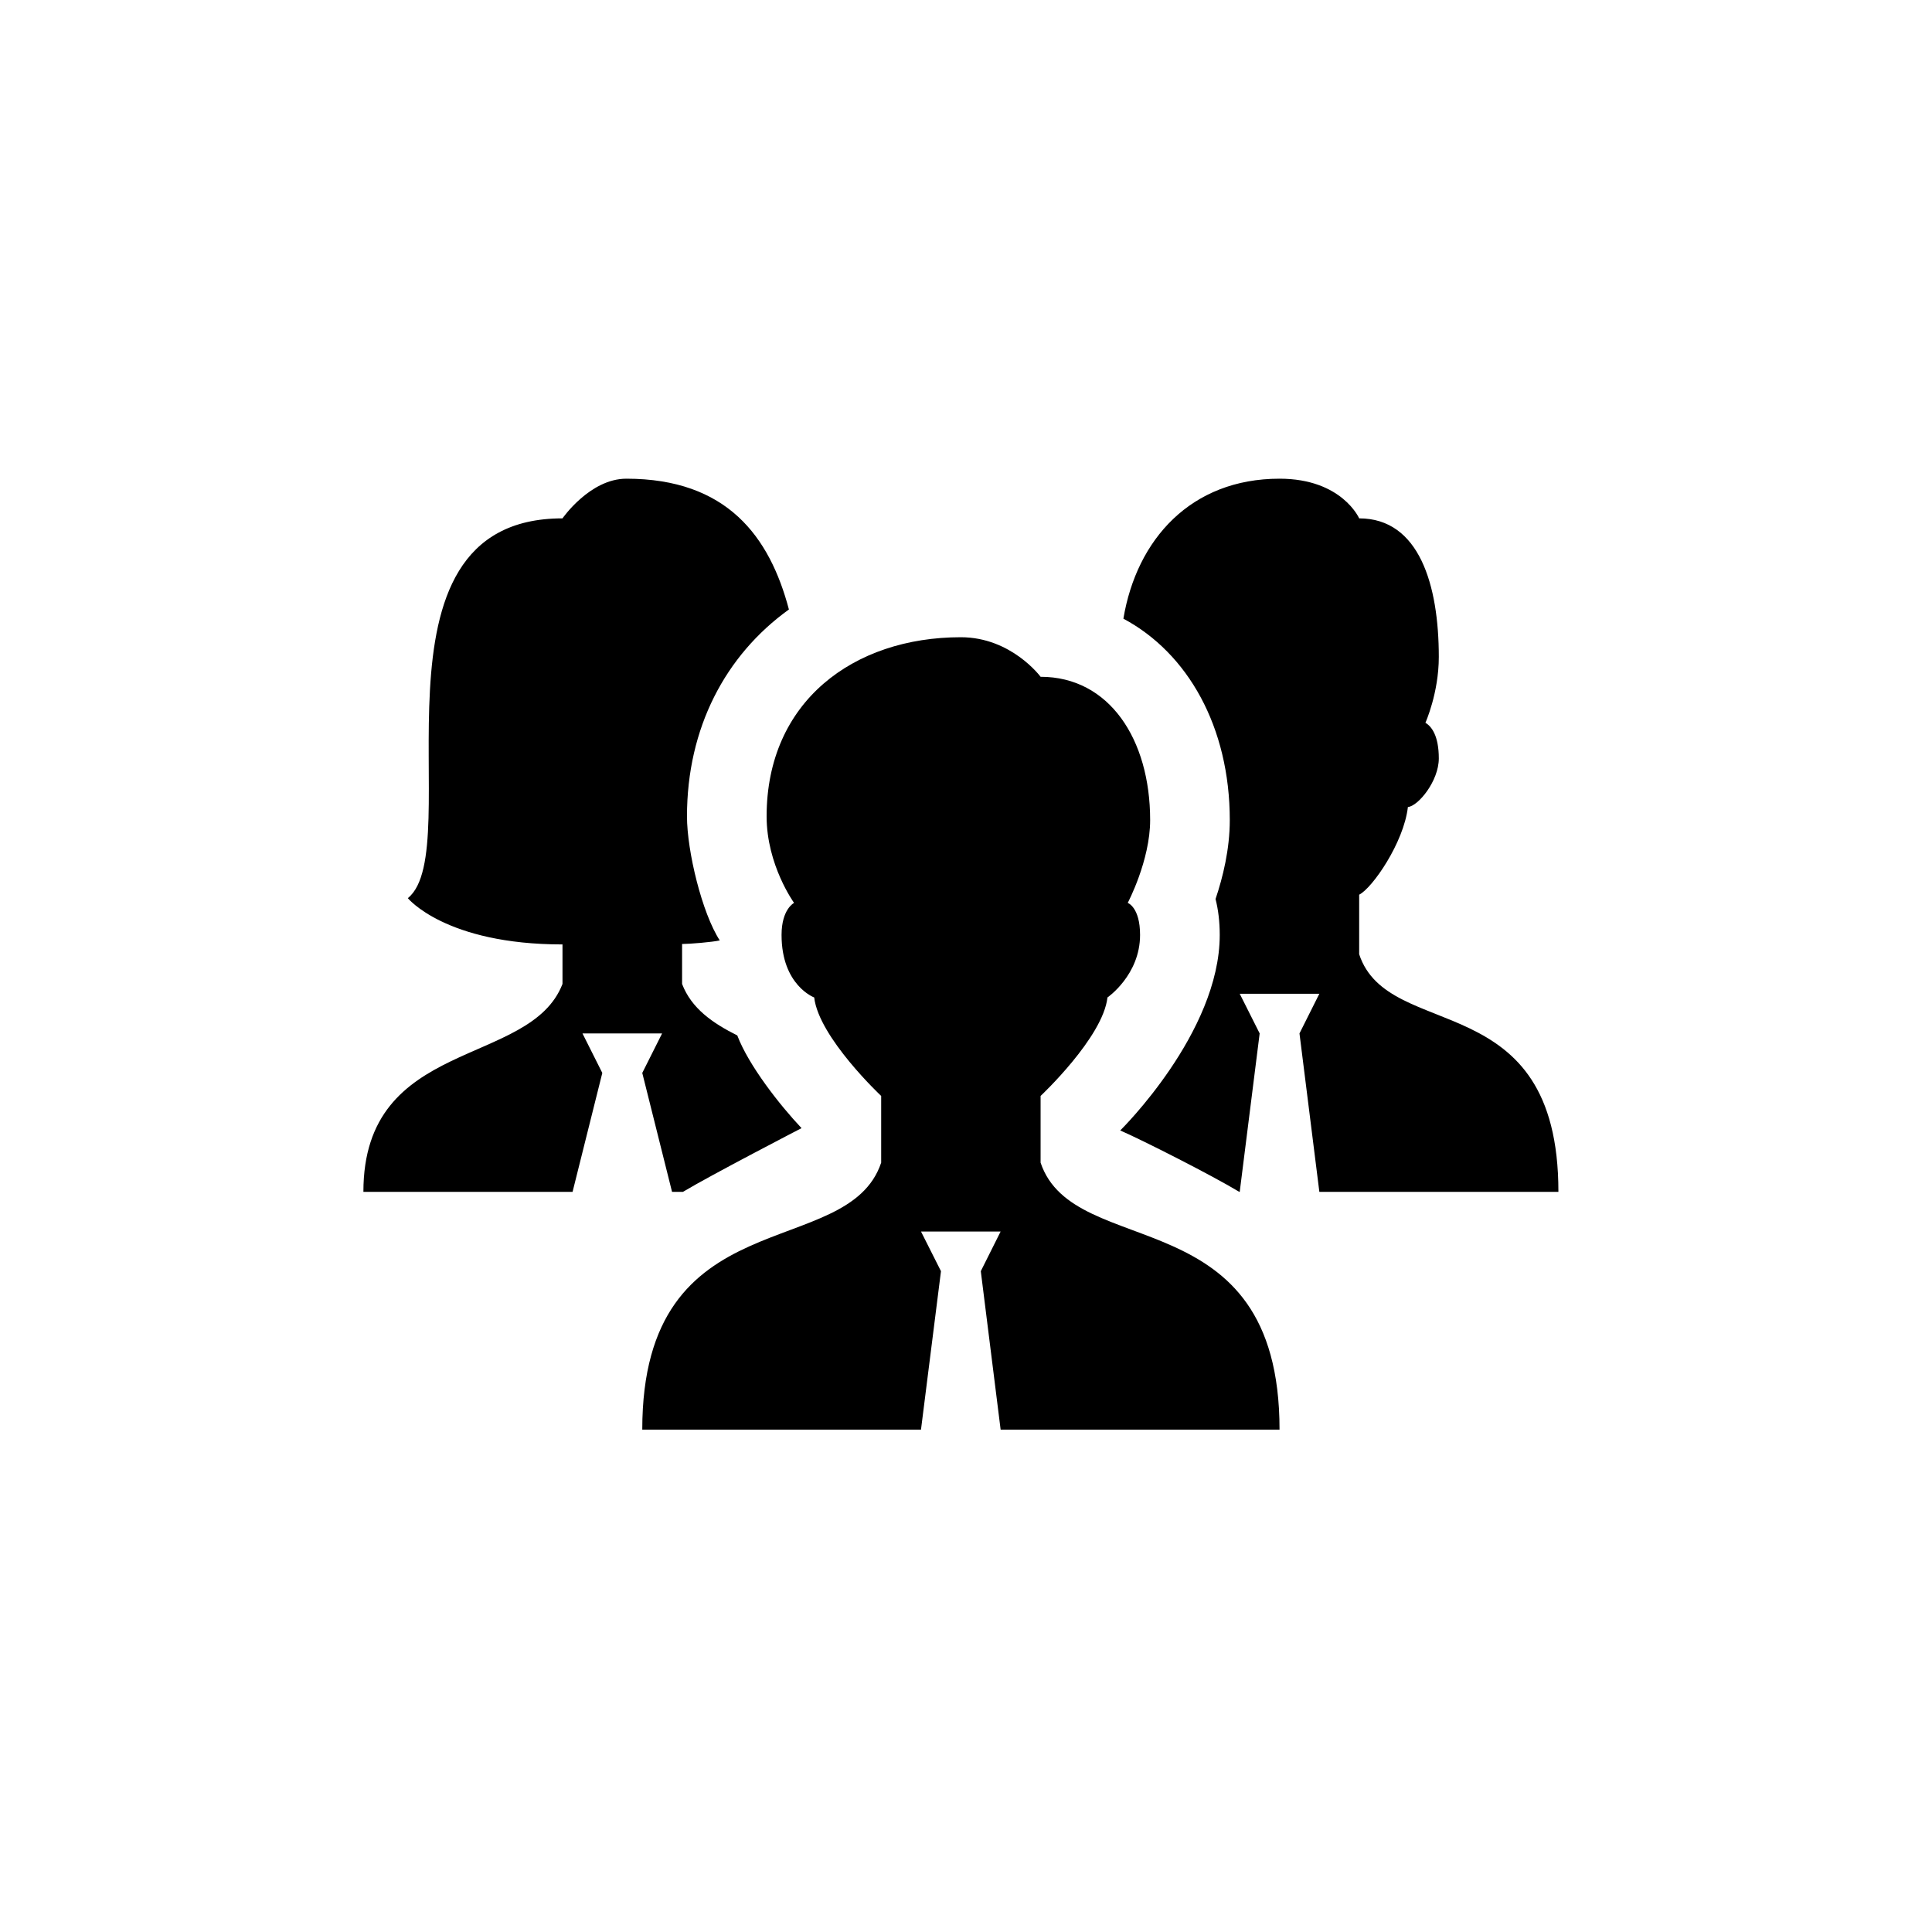 <svg xmlns="http://www.w3.org/2000/svg" xmlns:xlink="http://www.w3.org/1999/xlink" width="70" zoomAndPan="magnify" viewBox="0 0 52.5 52.5" height="70" preserveAspectRatio="xMidYMid meet" version="1.0"><defs><clipPath id="e38e4a3f61"><path d="M 9.656 13 L 42.348 13 L 42.348 38.93 L 9.656 38.93 Z M 9.656 13 " clip-rule="nonzero"/></clipPath></defs><g clip-path="url(#e38e4a3f61)"><path fill="#000000" d="M 17.02 13.008 C 16.031 13.008 15.285 14.086 15.285 14.086 C 9.621 14.086 12.746 23.082 11.082 24.406 C 11.082 24.406 12.102 25.664 15.285 25.664 L 15.285 26.738 C 14.406 29.02 9.875 28.176 9.875 32.387 L 15.559 32.387 L 16.367 29.156 L 15.828 28.082 L 17.992 28.082 L 17.453 29.156 L 18.262 32.387 L 18.559 32.387 C 19.32 31.93 21.781 30.656 21.781 30.656 C 21.191 30.031 20.344 28.953 20.035 28.137 C 19.363 27.801 18.789 27.402 18.535 26.738 L 18.535 25.652 C 18.738 25.652 19.348 25.602 19.559 25.555 C 19.078 24.816 18.668 23.129 18.668 22.184 C 18.668 19.781 19.711 17.805 21.438 16.562 C 20.914 14.582 19.758 13.008 17.02 13.008 Z M 34.77 13.008 C 32.363 13.008 30.887 14.656 30.527 16.812 C 32.277 17.746 33.418 19.754 33.418 22.285 C 33.418 23.078 33.23 23.84 33.031 24.43 C 33.105 24.719 33.145 25.047 33.145 25.406 C 33.145 28.066 30.441 30.719 30.441 30.719 C 31.027 30.973 32.91 31.926 33.676 32.387 L 33.688 32.387 L 34.23 28.082 L 33.688 27.004 L 35.852 27.004 L 35.312 28.082 L 35.852 32.387 L 42.348 32.387 C 42.348 26.734 37.73 28.352 36.934 25.93 L 36.934 24.312 C 37.293 24.133 38.148 22.895 38.258 21.93 C 38.539 21.906 39.098 21.223 39.098 20.609 C 39.098 19.996 38.902 19.738 38.734 19.641 C 38.734 19.641 39.098 18.832 39.098 17.852 C 39.098 15.895 38.566 14.086 36.934 14.086 C 36.934 14.086 36.465 13.008 34.77 13.008 Z M 26.109 17.316 C 23.195 17.316 20.832 19.062 20.832 22.184 C 20.832 23.508 21.578 24.535 21.578 24.535 C 21.578 24.535 21.238 24.703 21.238 25.406 C 21.238 26.777 22.125 27.105 22.125 27.105 C 22.25 28.191 23.945 29.781 23.945 29.781 L 23.945 31.594 C 23.035 34.316 17.453 32.523 17.453 38.848 L 25.027 38.848 L 25.57 34.543 L 25.027 33.465 L 27.191 33.465 L 26.652 34.543 L 27.191 38.848 L 34.77 38.848 C 34.77 32.5 29.188 34.316 28.277 31.594 L 28.277 29.781 C 28.277 29.781 29.973 28.191 30.094 27.105 C 30.094 27.105 30.98 26.496 30.98 25.406 C 30.98 24.652 30.645 24.535 30.645 24.535 C 30.645 24.535 31.254 23.383 31.254 22.285 C 31.254 20.086 30.141 18.391 28.277 18.391 C 28.277 18.391 27.484 17.316 26.109 17.316 Z M 26.109 17.316 " fill-opacity="1" fill-rule="nonzero"/></g></svg>